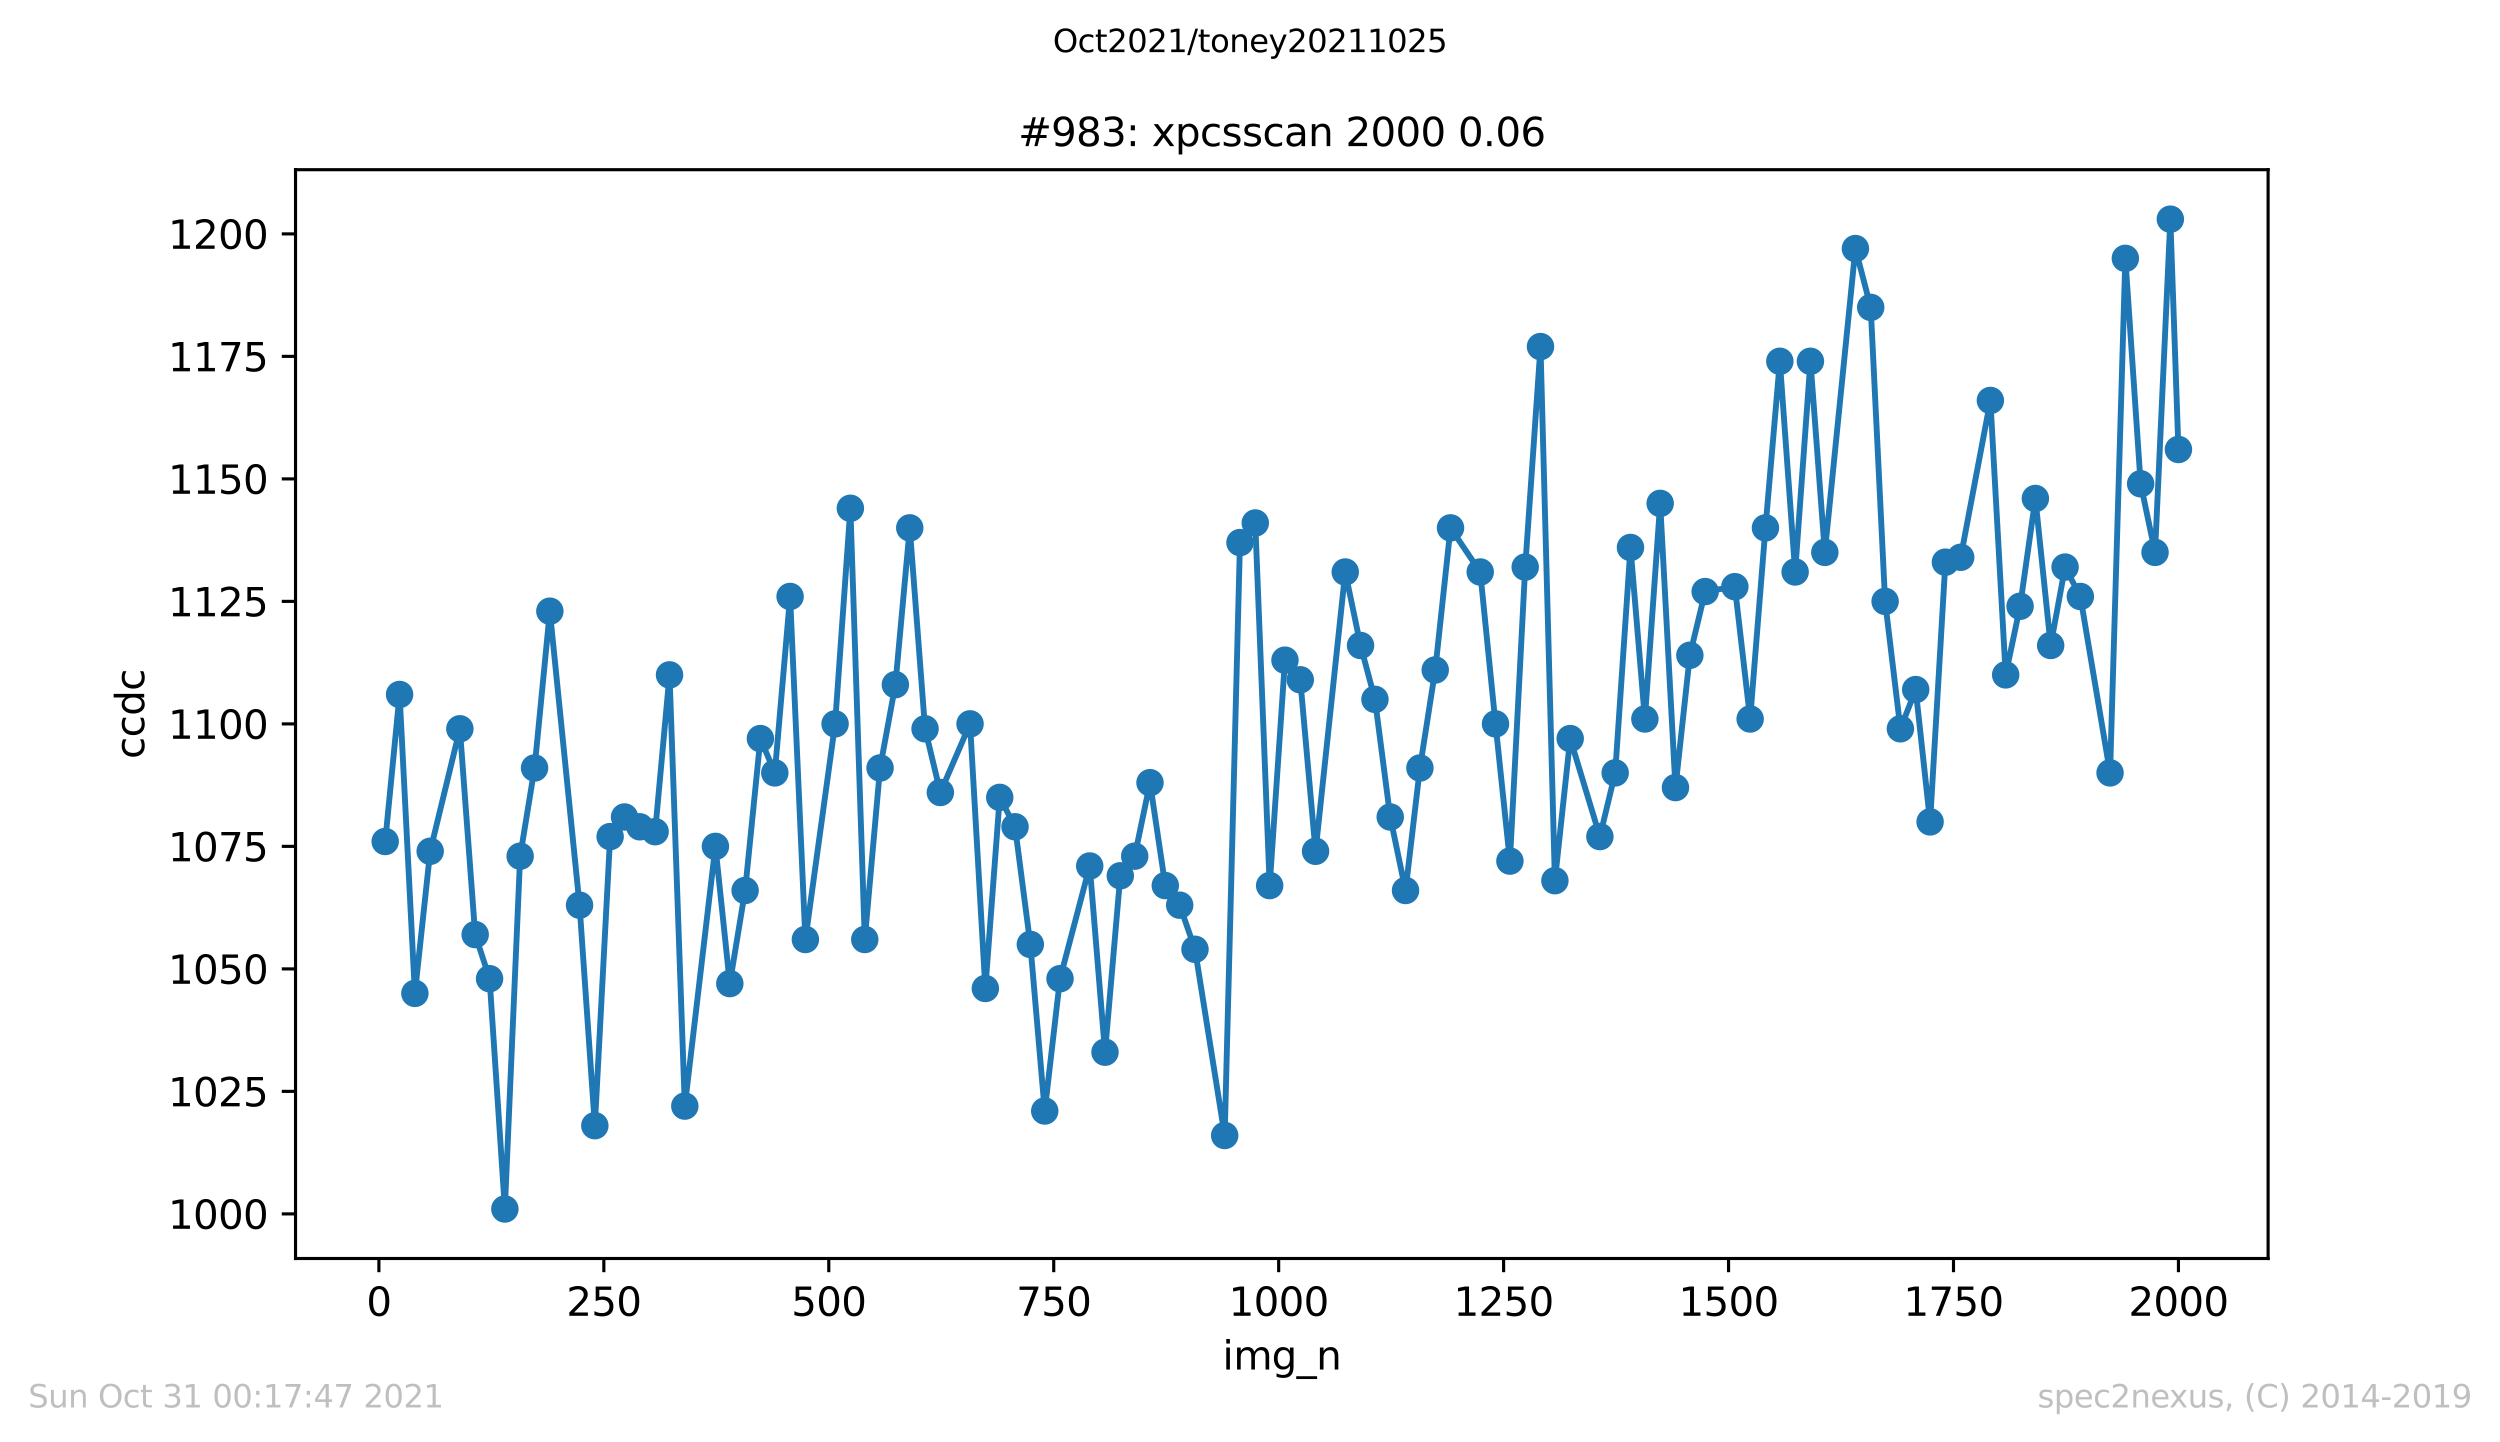 <?xml version="1.0" encoding="utf-8" standalone="no"?>
<!DOCTYPE svg PUBLIC "-//W3C//DTD SVG 1.1//EN"
  "http://www.w3.org/Graphics/SVG/1.1/DTD/svg11.dtd">
<svg height="367.2pt" version="1.1" viewBox="0 0 636.48 367.2" width="636.48pt" xmlns="http://www.w3.org/2000/svg" xmlns:xlink="http://www.w3.org/1999/xlink">
 <defs>
  <style type="text/css">*{stroke-linecap:butt;stroke-linejoin:round;}</style>
 </defs>
 <g id="figure_1">
  <g id="patch_1">
   <path d="M 0 367.2 
L 636.48 367.2 
L 636.48 0 
L 0 0 
z
" style="fill:#ffffff;"/>
  </g>
  <g id="axes_1">
   <g id="patch_2">
    <path d="M 75.24 320.4 
L 577.44 320.4 
L 577.44 43.2 
L 75.24 43.2 
z
" style="fill:#ffffff;"/>
   </g>
   <g id="matplotlib.axis_1">
    <g id="xtick_1">
     <g id="line2d_1">
      <defs>
       <path d="M 0 0 
L 0 3.5 
" id="m807a301582" style="stroke:#000000;stroke-width:0.8;"/>
      </defs>
      <g>
       <use style="stroke:#000000;stroke-width:0.8;" x="96.464" xlink:href="#m807a301582" y="320.4"/>
      </g>
     </g>
     <g id="text_1">
      <!-- 0 -->
      <g transform="translate(93.283 334.998)scale(0.1 -0.1)">
       <defs>
        <path d="M 2034 4250 
Q 1547 4250 1301 3770 
Q 1056 3291 1056 2328 
Q 1056 1369 1301 889 
Q 1547 409 2034 409 
Q 2525 409 2770 889 
Q 3016 1369 3016 2328 
Q 3016 3291 2770 3770 
Q 2525 4250 2034 4250 
z
M 2034 4750 
Q 2819 4750 3233 4129 
Q 3647 3509 3647 2328 
Q 3647 1150 3233 529 
Q 2819 -91 2034 -91 
Q 1250 -91 836 529 
Q 422 1150 422 2328 
Q 422 3509 836 4129 
Q 1250 4750 2034 4750 
z
" id="DejaVuSans-30" transform="scale(0.016)"/>
       </defs>
       <use xlink:href="#DejaVuSans-30"/>
      </g>
     </g>
    </g>
    <g id="xtick_2">
     <g id="line2d_2">
      <g>
       <use style="stroke:#000000;stroke-width:0.8;" x="153.732" xlink:href="#m807a301582" y="320.4"/>
      </g>
     </g>
     <g id="text_2">
      <!-- 250 -->
      <g transform="translate(144.189 334.998)scale(0.1 -0.1)">
       <defs>
        <path d="M 1228 531 
L 3431 531 
L 3431 0 
L 469 0 
L 469 531 
Q 828 903 1448 1529 
Q 2069 2156 2228 2338 
Q 2531 2678 2651 2914 
Q 2772 3150 2772 3378 
Q 2772 3750 2511 3984 
Q 2250 4219 1831 4219 
Q 1534 4219 1204 4116 
Q 875 4013 500 3803 
L 500 4441 
Q 881 4594 1212 4672 
Q 1544 4750 1819 4750 
Q 2544 4750 2975 4387 
Q 3406 4025 3406 3419 
Q 3406 3131 3298 2873 
Q 3191 2616 2906 2266 
Q 2828 2175 2409 1742 
Q 1991 1309 1228 531 
z
" id="DejaVuSans-32" transform="scale(0.016)"/>
        <path d="M 691 4666 
L 3169 4666 
L 3169 4134 
L 1269 4134 
L 1269 2991 
Q 1406 3038 1543 3061 
Q 1681 3084 1819 3084 
Q 2600 3084 3056 2656 
Q 3513 2228 3513 1497 
Q 3513 744 3044 326 
Q 2575 -91 1722 -91 
Q 1428 -91 1123 -41 
Q 819 9 494 109 
L 494 744 
Q 775 591 1075 516 
Q 1375 441 1709 441 
Q 2250 441 2565 725 
Q 2881 1009 2881 1497 
Q 2881 1984 2565 2268 
Q 2250 2553 1709 2553 
Q 1456 2553 1204 2497 
Q 953 2441 691 2322 
L 691 4666 
z
" id="DejaVuSans-35" transform="scale(0.016)"/>
       </defs>
       <use xlink:href="#DejaVuSans-32"/>
       <use x="63.623" xlink:href="#DejaVuSans-35"/>
       <use x="127.246" xlink:href="#DejaVuSans-30"/>
      </g>
     </g>
    </g>
    <g id="xtick_3">
     <g id="line2d_3">
      <g>
       <use style="stroke:#000000;stroke-width:0.8;" x="211.001" xlink:href="#m807a301582" y="320.4"/>
      </g>
     </g>
     <g id="text_3">
      <!-- 500 -->
      <g transform="translate(201.457 334.998)scale(0.1 -0.1)">
       <use xlink:href="#DejaVuSans-35"/>
       <use x="63.623" xlink:href="#DejaVuSans-30"/>
       <use x="127.246" xlink:href="#DejaVuSans-30"/>
      </g>
     </g>
    </g>
    <g id="xtick_4">
     <g id="line2d_4">
      <g>
       <use style="stroke:#000000;stroke-width:0.8;" x="268.27" xlink:href="#m807a301582" y="320.4"/>
      </g>
     </g>
     <g id="text_4">
      <!-- 750 -->
      <g transform="translate(258.726 334.998)scale(0.1 -0.1)">
       <defs>
        <path d="M 525 4666 
L 3525 4666 
L 3525 4397 
L 1831 0 
L 1172 0 
L 2766 4134 
L 525 4134 
L 525 4666 
z
" id="DejaVuSans-37" transform="scale(0.016)"/>
       </defs>
       <use xlink:href="#DejaVuSans-37"/>
       <use x="63.623" xlink:href="#DejaVuSans-35"/>
       <use x="127.246" xlink:href="#DejaVuSans-30"/>
      </g>
     </g>
    </g>
    <g id="xtick_5">
     <g id="line2d_5">
      <g>
       <use style="stroke:#000000;stroke-width:0.8;" x="325.538" xlink:href="#m807a301582" y="320.4"/>
      </g>
     </g>
     <g id="text_5">
      <!-- 1000 -->
      <g transform="translate(312.813 334.998)scale(0.1 -0.1)">
       <defs>
        <path d="M 794 531 
L 1825 531 
L 1825 4091 
L 703 3866 
L 703 4441 
L 1819 4666 
L 2450 4666 
L 2450 531 
L 3481 531 
L 3481 0 
L 794 0 
L 794 531 
z
" id="DejaVuSans-31" transform="scale(0.016)"/>
       </defs>
       <use xlink:href="#DejaVuSans-31"/>
       <use x="63.623" xlink:href="#DejaVuSans-30"/>
       <use x="127.246" xlink:href="#DejaVuSans-30"/>
       <use x="190.869" xlink:href="#DejaVuSans-30"/>
      </g>
     </g>
    </g>
    <g id="xtick_6">
     <g id="line2d_6">
      <g>
       <use style="stroke:#000000;stroke-width:0.8;" x="382.807" xlink:href="#m807a301582" y="320.4"/>
      </g>
     </g>
     <g id="text_6">
      <!-- 1250 -->
      <g transform="translate(370.082 334.998)scale(0.1 -0.1)">
       <use xlink:href="#DejaVuSans-31"/>
       <use x="63.623" xlink:href="#DejaVuSans-32"/>
       <use x="127.246" xlink:href="#DejaVuSans-35"/>
       <use x="190.869" xlink:href="#DejaVuSans-30"/>
      </g>
     </g>
    </g>
    <g id="xtick_7">
     <g id="line2d_7">
      <g>
       <use style="stroke:#000000;stroke-width:0.8;" x="440.075" xlink:href="#m807a301582" y="320.4"/>
      </g>
     </g>
     <g id="text_7">
      <!-- 1500 -->
      <g transform="translate(427.35 334.998)scale(0.1 -0.1)">
       <use xlink:href="#DejaVuSans-31"/>
       <use x="63.623" xlink:href="#DejaVuSans-35"/>
       <use x="127.246" xlink:href="#DejaVuSans-30"/>
       <use x="190.869" xlink:href="#DejaVuSans-30"/>
      </g>
     </g>
    </g>
    <g id="xtick_8">
     <g id="line2d_8">
      <g>
       <use style="stroke:#000000;stroke-width:0.8;" x="497.344" xlink:href="#m807a301582" y="320.4"/>
      </g>
     </g>
     <g id="text_8">
      <!-- 1750 -->
      <g transform="translate(484.619 334.998)scale(0.1 -0.1)">
       <use xlink:href="#DejaVuSans-31"/>
       <use x="63.623" xlink:href="#DejaVuSans-37"/>
       <use x="127.246" xlink:href="#DejaVuSans-35"/>
       <use x="190.869" xlink:href="#DejaVuSans-30"/>
      </g>
     </g>
    </g>
    <g id="xtick_9">
     <g id="line2d_9">
      <g>
       <use style="stroke:#000000;stroke-width:0.8;" x="554.613" xlink:href="#m807a301582" y="320.4"/>
      </g>
     </g>
     <g id="text_9">
      <!-- 2000 -->
      <g transform="translate(541.888 334.998)scale(0.1 -0.1)">
       <use xlink:href="#DejaVuSans-32"/>
       <use x="63.623" xlink:href="#DejaVuSans-30"/>
       <use x="127.246" xlink:href="#DejaVuSans-30"/>
       <use x="190.869" xlink:href="#DejaVuSans-30"/>
      </g>
     </g>
    </g>
    <g id="text_10">
     <!-- img_n -->
     <g transform="translate(311.238 348.677)scale(0.1 -0.1)">
      <defs>
       <path d="M 603 3500 
L 1178 3500 
L 1178 0 
L 603 0 
L 603 3500 
z
M 603 4863 
L 1178 4863 
L 1178 4134 
L 603 4134 
L 603 4863 
z
" id="DejaVuSans-69" transform="scale(0.016)"/>
       <path d="M 3328 2828 
Q 3544 3216 3844 3400 
Q 4144 3584 4550 3584 
Q 5097 3584 5394 3201 
Q 5691 2819 5691 2113 
L 5691 0 
L 5113 0 
L 5113 2094 
Q 5113 2597 4934 2840 
Q 4756 3084 4391 3084 
Q 3944 3084 3684 2787 
Q 3425 2491 3425 1978 
L 3425 0 
L 2847 0 
L 2847 2094 
Q 2847 2600 2669 2842 
Q 2491 3084 2119 3084 
Q 1678 3084 1418 2786 
Q 1159 2488 1159 1978 
L 1159 0 
L 581 0 
L 581 3500 
L 1159 3500 
L 1159 2956 
Q 1356 3278 1631 3431 
Q 1906 3584 2284 3584 
Q 2666 3584 2933 3390 
Q 3200 3197 3328 2828 
z
" id="DejaVuSans-6d" transform="scale(0.016)"/>
       <path d="M 2906 1791 
Q 2906 2416 2648 2759 
Q 2391 3103 1925 3103 
Q 1463 3103 1205 2759 
Q 947 2416 947 1791 
Q 947 1169 1205 825 
Q 1463 481 1925 481 
Q 2391 481 2648 825 
Q 2906 1169 2906 1791 
z
M 3481 434 
Q 3481 -459 3084 -895 
Q 2688 -1331 1869 -1331 
Q 1566 -1331 1297 -1286 
Q 1028 -1241 775 -1147 
L 775 -588 
Q 1028 -725 1275 -790 
Q 1522 -856 1778 -856 
Q 2344 -856 2625 -561 
Q 2906 -266 2906 331 
L 2906 616 
Q 2728 306 2450 153 
Q 2172 0 1784 0 
Q 1141 0 747 490 
Q 353 981 353 1791 
Q 353 2603 747 3093 
Q 1141 3584 1784 3584 
Q 2172 3584 2450 3431 
Q 2728 3278 2906 2969 
L 2906 3500 
L 3481 3500 
L 3481 434 
z
" id="DejaVuSans-67" transform="scale(0.016)"/>
       <path d="M 3263 -1063 
L 3263 -1509 
L -63 -1509 
L -63 -1063 
L 3263 -1063 
z
" id="DejaVuSans-5f" transform="scale(0.016)"/>
       <path d="M 3513 2113 
L 3513 0 
L 2938 0 
L 2938 2094 
Q 2938 2591 2744 2837 
Q 2550 3084 2163 3084 
Q 1697 3084 1428 2787 
Q 1159 2491 1159 1978 
L 1159 0 
L 581 0 
L 581 3500 
L 1159 3500 
L 1159 2956 
Q 1366 3272 1645 3428 
Q 1925 3584 2291 3584 
Q 2894 3584 3203 3211 
Q 3513 2838 3513 2113 
z
" id="DejaVuSans-6e" transform="scale(0.016)"/>
      </defs>
      <use xlink:href="#DejaVuSans-69"/>
      <use x="27.783" xlink:href="#DejaVuSans-6d"/>
      <use x="125.195" xlink:href="#DejaVuSans-67"/>
      <use x="188.672" xlink:href="#DejaVuSans-5f"/>
      <use x="238.672" xlink:href="#DejaVuSans-6e"/>
     </g>
    </g>
   </g>
   <g id="matplotlib.axis_2">
    <g id="ytick_1">
     <g id="line2d_10">
      <defs>
       <path d="M 0 0 
L -3.5 0 
" id="m70972808cf" style="stroke:#000000;stroke-width:0.8;"/>
      </defs>
      <g>
       <use style="stroke:#000000;stroke-width:0.8;" x="75.24" xlink:href="#m70972808cf" y="309.048"/>
      </g>
     </g>
     <g id="text_11">
      <!-- 1000 -->
      <g transform="translate(42.79 312.847)scale(0.1 -0.1)">
       <use xlink:href="#DejaVuSans-31"/>
       <use x="63.623" xlink:href="#DejaVuSans-30"/>
       <use x="127.246" xlink:href="#DejaVuSans-30"/>
       <use x="190.869" xlink:href="#DejaVuSans-30"/>
      </g>
     </g>
    </g>
    <g id="ytick_2">
     <g id="line2d_11">
      <g>
       <use style="stroke:#000000;stroke-width:0.8;" x="75.24" xlink:href="#m70972808cf" y="277.859"/>
      </g>
     </g>
     <g id="text_12">
      <!-- 1025 -->
      <g transform="translate(42.79 281.659)scale(0.1 -0.1)">
       <use xlink:href="#DejaVuSans-31"/>
       <use x="63.623" xlink:href="#DejaVuSans-30"/>
       <use x="127.246" xlink:href="#DejaVuSans-32"/>
       <use x="190.869" xlink:href="#DejaVuSans-35"/>
      </g>
     </g>
    </g>
    <g id="ytick_3">
     <g id="line2d_12">
      <g>
       <use style="stroke:#000000;stroke-width:0.8;" x="75.24" xlink:href="#m70972808cf" y="246.671"/>
      </g>
     </g>
     <g id="text_13">
      <!-- 1050 -->
      <g transform="translate(42.79 250.471)scale(0.1 -0.1)">
       <use xlink:href="#DejaVuSans-31"/>
       <use x="63.623" xlink:href="#DejaVuSans-30"/>
       <use x="127.246" xlink:href="#DejaVuSans-35"/>
       <use x="190.869" xlink:href="#DejaVuSans-30"/>
      </g>
     </g>
    </g>
    <g id="ytick_4">
     <g id="line2d_13">
      <g>
       <use style="stroke:#000000;stroke-width:0.8;" x="75.24" xlink:href="#m70972808cf" y="215.483"/>
      </g>
     </g>
     <g id="text_14">
      <!-- 1075 -->
      <g transform="translate(42.79 219.282)scale(0.1 -0.1)">
       <use xlink:href="#DejaVuSans-31"/>
       <use x="63.623" xlink:href="#DejaVuSans-30"/>
       <use x="127.246" xlink:href="#DejaVuSans-37"/>
       <use x="190.869" xlink:href="#DejaVuSans-35"/>
      </g>
     </g>
    </g>
    <g id="ytick_5">
     <g id="line2d_14">
      <g>
       <use style="stroke:#000000;stroke-width:0.8;" x="75.24" xlink:href="#m70972808cf" y="184.295"/>
      </g>
     </g>
     <g id="text_15">
      <!-- 1100 -->
      <g transform="translate(42.79 188.094)scale(0.1 -0.1)">
       <use xlink:href="#DejaVuSans-31"/>
       <use x="63.623" xlink:href="#DejaVuSans-31"/>
       <use x="127.246" xlink:href="#DejaVuSans-30"/>
       <use x="190.869" xlink:href="#DejaVuSans-30"/>
      </g>
     </g>
    </g>
    <g id="ytick_6">
     <g id="line2d_15">
      <g>
       <use style="stroke:#000000;stroke-width:0.8;" x="75.24" xlink:href="#m70972808cf" y="153.107"/>
      </g>
     </g>
     <g id="text_16">
      <!-- 1125 -->
      <g transform="translate(42.79 156.906)scale(0.1 -0.1)">
       <use xlink:href="#DejaVuSans-31"/>
       <use x="63.623" xlink:href="#DejaVuSans-31"/>
       <use x="127.246" xlink:href="#DejaVuSans-32"/>
       <use x="190.869" xlink:href="#DejaVuSans-35"/>
      </g>
     </g>
    </g>
    <g id="ytick_7">
     <g id="line2d_16">
      <g>
       <use style="stroke:#000000;stroke-width:0.8;" x="75.24" xlink:href="#m70972808cf" y="121.919"/>
      </g>
     </g>
     <g id="text_17">
      <!-- 1150 -->
      <g transform="translate(42.79 125.718)scale(0.1 -0.1)">
       <use xlink:href="#DejaVuSans-31"/>
       <use x="63.623" xlink:href="#DejaVuSans-31"/>
       <use x="127.246" xlink:href="#DejaVuSans-35"/>
       <use x="190.869" xlink:href="#DejaVuSans-30"/>
      </g>
     </g>
    </g>
    <g id="ytick_8">
     <g id="line2d_17">
      <g>
       <use style="stroke:#000000;stroke-width:0.8;" x="75.24" xlink:href="#m70972808cf" y="90.731"/>
      </g>
     </g>
     <g id="text_18">
      <!-- 1175 -->
      <g transform="translate(42.79 94.53)scale(0.1 -0.1)">
       <use xlink:href="#DejaVuSans-31"/>
       <use x="63.623" xlink:href="#DejaVuSans-31"/>
       <use x="127.246" xlink:href="#DejaVuSans-37"/>
       <use x="190.869" xlink:href="#DejaVuSans-35"/>
      </g>
     </g>
    </g>
    <g id="ytick_9">
     <g id="line2d_18">
      <g>
       <use style="stroke:#000000;stroke-width:0.8;" x="75.24" xlink:href="#m70972808cf" y="59.543"/>
      </g>
     </g>
     <g id="text_19">
      <!-- 1200 -->
      <g transform="translate(42.79 63.342)scale(0.1 -0.1)">
       <use xlink:href="#DejaVuSans-31"/>
       <use x="63.623" xlink:href="#DejaVuSans-32"/>
       <use x="127.246" xlink:href="#DejaVuSans-30"/>
       <use x="190.869" xlink:href="#DejaVuSans-30"/>
      </g>
     </g>
    </g>
    <g id="text_20">
     <!-- ccdc -->
     <g transform="translate(36.71 193.222)rotate(-90)scale(0.1 -0.1)">
      <defs>
       <path d="M 3122 3366 
L 3122 2828 
Q 2878 2963 2633 3030 
Q 2388 3097 2138 3097 
Q 1578 3097 1268 2742 
Q 959 2388 959 1747 
Q 959 1106 1268 751 
Q 1578 397 2138 397 
Q 2388 397 2633 464 
Q 2878 531 3122 666 
L 3122 134 
Q 2881 22 2623 -34 
Q 2366 -91 2075 -91 
Q 1284 -91 818 406 
Q 353 903 353 1747 
Q 353 2603 823 3093 
Q 1294 3584 2113 3584 
Q 2378 3584 2631 3529 
Q 2884 3475 3122 3366 
z
" id="DejaVuSans-63" transform="scale(0.016)"/>
       <path d="M 2906 2969 
L 2906 4863 
L 3481 4863 
L 3481 0 
L 2906 0 
L 2906 525 
Q 2725 213 2448 61 
Q 2172 -91 1784 -91 
Q 1150 -91 751 415 
Q 353 922 353 1747 
Q 353 2572 751 3078 
Q 1150 3584 1784 3584 
Q 2172 3584 2448 3432 
Q 2725 3281 2906 2969 
z
M 947 1747 
Q 947 1113 1208 752 
Q 1469 391 1925 391 
Q 2381 391 2643 752 
Q 2906 1113 2906 1747 
Q 2906 2381 2643 2742 
Q 2381 3103 1925 3103 
Q 1469 3103 1208 2742 
Q 947 2381 947 1747 
z
" id="DejaVuSans-64" transform="scale(0.016)"/>
      </defs>
      <use xlink:href="#DejaVuSans-63"/>
      <use x="54.98" xlink:href="#DejaVuSans-63"/>
      <use x="109.961" xlink:href="#DejaVuSans-64"/>
      <use x="173.438" xlink:href="#DejaVuSans-63"/>
     </g>
    </g>
   </g>
   <g id="line2d_19">
    <path clip-path="url(#pf688c02373)" d="M 98.067 214.236 
L 101.732 176.81 
L 105.627 252.909 
L 109.521 216.731 
L 117.08 185.543 
L 120.975 237.939 
L 124.64 249.166 
L 128.534 307.8 
L 132.428 217.978 
L 136.094 195.523 
L 139.988 155.602 
L 147.547 230.453 
L 151.442 286.592 
L 155.336 212.988 
L 159.001 207.998 
L 162.895 210.493 
L 166.79 211.741 
L 170.455 171.82 
L 174.349 281.602 
L 182.138 215.483 
L 185.803 250.414 
L 189.697 226.711 
L 193.591 188.038 
L 197.257 196.77 
L 201.151 151.859 
L 205.045 239.186 
L 212.605 184.295 
L 216.499 129.404 
L 220.164 239.186 
L 224.058 195.523 
L 227.953 174.315 
L 231.618 134.394 
L 235.512 185.543 
L 239.406 201.76 
L 246.966 184.295 
L 250.86 251.661 
L 254.525 203.008 
L 258.419 210.493 
L 262.314 240.434 
L 265.979 282.85 
L 269.873 249.166 
L 277.433 220.473 
L 281.327 267.879 
L 285.221 222.968 
L 288.886 217.978 
L 292.781 199.265 
L 296.675 225.463 
L 300.34 230.453 
L 304.234 241.681 
L 311.794 289.087 
L 315.688 138.137 
L 319.582 133.147 
L 323.247 225.463 
L 327.142 168.077 
L 331.036 173.067 
L 334.93 216.731 
L 342.49 145.622 
L 346.384 164.335 
L 350.049 178.057 
L 353.943 207.998 
L 357.838 226.711 
L 361.503 195.523 
L 365.397 170.572 
L 369.291 134.394 
L 376.851 145.622 
L 380.745 184.295 
L 384.41 219.226 
L 388.305 144.374 
L 392.199 88.236 
L 395.864 224.216 
L 399.758 188.038 
L 407.318 212.988 
L 411.212 196.77 
L 415.106 139.384 
L 418.772 183.048 
L 422.666 128.156 
L 426.56 200.513 
L 430.225 166.83 
L 434.12 150.612 
L 441.679 149.364 
L 445.573 183.048 
L 449.468 134.394 
L 453.133 91.978 
L 457.027 145.622 
L 460.921 91.978 
L 464.586 140.632 
L 472.375 63.285 
L 476.269 78.255 
L 479.934 153.107 
L 483.829 185.543 
L 487.723 175.562 
L 491.388 209.246 
L 495.282 143.127 
L 499.177 141.879 
L 506.736 101.958 
L 510.63 171.82 
L 514.296 154.354 
L 518.19 126.909 
L 522.084 164.335 
L 525.749 144.374 
L 529.644 151.859 
L 537.203 196.77 
L 541.097 65.78 
L 544.992 123.166 
L 548.657 140.632 
L 552.551 55.8 
L 554.613 114.434 
" style="fill:none;stroke:#1f77b4;stroke-linecap:square;stroke-width:1.5;"/>
    <defs>
     <path d="M 0 3 
C 0.796 3 1.559 2.684 2.121 2.121 
C 2.684 1.559 3 0.796 3 0 
C 3 -0.796 2.684 -1.559 2.121 -2.121 
C 1.559 -2.684 0.796 -3 0 -3 
C -0.796 -3 -1.559 -2.684 -2.121 -2.121 
C -2.684 -1.559 -3 -0.796 -3 0 
C -3 0.796 -2.684 1.559 -2.121 2.121 
C -1.559 2.684 -0.796 3 0 3 
z
" id="m3e97a4bf0c" style="stroke:#1f77b4;"/>
    </defs>
    <g clip-path="url(#pf688c02373)">
     <use style="fill:#1f77b4;stroke:#1f77b4;" x="98.067" xlink:href="#m3e97a4bf0c" y="214.236"/>
     <use style="fill:#1f77b4;stroke:#1f77b4;" x="101.732" xlink:href="#m3e97a4bf0c" y="176.81"/>
     <use style="fill:#1f77b4;stroke:#1f77b4;" x="105.627" xlink:href="#m3e97a4bf0c" y="252.909"/>
     <use style="fill:#1f77b4;stroke:#1f77b4;" x="109.521" xlink:href="#m3e97a4bf0c" y="216.731"/>
     <use style="fill:#1f77b4;stroke:#1f77b4;" x="117.08" xlink:href="#m3e97a4bf0c" y="185.543"/>
     <use style="fill:#1f77b4;stroke:#1f77b4;" x="120.975" xlink:href="#m3e97a4bf0c" y="237.939"/>
     <use style="fill:#1f77b4;stroke:#1f77b4;" x="124.64" xlink:href="#m3e97a4bf0c" y="249.166"/>
     <use style="fill:#1f77b4;stroke:#1f77b4;" x="128.534" xlink:href="#m3e97a4bf0c" y="307.8"/>
     <use style="fill:#1f77b4;stroke:#1f77b4;" x="132.428" xlink:href="#m3e97a4bf0c" y="217.978"/>
     <use style="fill:#1f77b4;stroke:#1f77b4;" x="136.094" xlink:href="#m3e97a4bf0c" y="195.523"/>
     <use style="fill:#1f77b4;stroke:#1f77b4;" x="139.988" xlink:href="#m3e97a4bf0c" y="155.602"/>
     <use style="fill:#1f77b4;stroke:#1f77b4;" x="147.547" xlink:href="#m3e97a4bf0c" y="230.453"/>
     <use style="fill:#1f77b4;stroke:#1f77b4;" x="151.442" xlink:href="#m3e97a4bf0c" y="286.592"/>
     <use style="fill:#1f77b4;stroke:#1f77b4;" x="155.336" xlink:href="#m3e97a4bf0c" y="212.988"/>
     <use style="fill:#1f77b4;stroke:#1f77b4;" x="159.001" xlink:href="#m3e97a4bf0c" y="207.998"/>
     <use style="fill:#1f77b4;stroke:#1f77b4;" x="162.895" xlink:href="#m3e97a4bf0c" y="210.493"/>
     <use style="fill:#1f77b4;stroke:#1f77b4;" x="166.79" xlink:href="#m3e97a4bf0c" y="211.741"/>
     <use style="fill:#1f77b4;stroke:#1f77b4;" x="170.455" xlink:href="#m3e97a4bf0c" y="171.82"/>
     <use style="fill:#1f77b4;stroke:#1f77b4;" x="174.349" xlink:href="#m3e97a4bf0c" y="281.602"/>
     <use style="fill:#1f77b4;stroke:#1f77b4;" x="182.138" xlink:href="#m3e97a4bf0c" y="215.483"/>
     <use style="fill:#1f77b4;stroke:#1f77b4;" x="185.803" xlink:href="#m3e97a4bf0c" y="250.414"/>
     <use style="fill:#1f77b4;stroke:#1f77b4;" x="189.697" xlink:href="#m3e97a4bf0c" y="226.711"/>
     <use style="fill:#1f77b4;stroke:#1f77b4;" x="193.591" xlink:href="#m3e97a4bf0c" y="188.038"/>
     <use style="fill:#1f77b4;stroke:#1f77b4;" x="197.257" xlink:href="#m3e97a4bf0c" y="196.77"/>
     <use style="fill:#1f77b4;stroke:#1f77b4;" x="201.151" xlink:href="#m3e97a4bf0c" y="151.859"/>
     <use style="fill:#1f77b4;stroke:#1f77b4;" x="205.045" xlink:href="#m3e97a4bf0c" y="239.186"/>
     <use style="fill:#1f77b4;stroke:#1f77b4;" x="212.605" xlink:href="#m3e97a4bf0c" y="184.295"/>
     <use style="fill:#1f77b4;stroke:#1f77b4;" x="216.499" xlink:href="#m3e97a4bf0c" y="129.404"/>
     <use style="fill:#1f77b4;stroke:#1f77b4;" x="220.164" xlink:href="#m3e97a4bf0c" y="239.186"/>
     <use style="fill:#1f77b4;stroke:#1f77b4;" x="224.058" xlink:href="#m3e97a4bf0c" y="195.523"/>
     <use style="fill:#1f77b4;stroke:#1f77b4;" x="227.953" xlink:href="#m3e97a4bf0c" y="174.315"/>
     <use style="fill:#1f77b4;stroke:#1f77b4;" x="231.618" xlink:href="#m3e97a4bf0c" y="134.394"/>
     <use style="fill:#1f77b4;stroke:#1f77b4;" x="235.512" xlink:href="#m3e97a4bf0c" y="185.543"/>
     <use style="fill:#1f77b4;stroke:#1f77b4;" x="239.406" xlink:href="#m3e97a4bf0c" y="201.76"/>
     <use style="fill:#1f77b4;stroke:#1f77b4;" x="246.966" xlink:href="#m3e97a4bf0c" y="184.295"/>
     <use style="fill:#1f77b4;stroke:#1f77b4;" x="250.86" xlink:href="#m3e97a4bf0c" y="251.661"/>
     <use style="fill:#1f77b4;stroke:#1f77b4;" x="254.525" xlink:href="#m3e97a4bf0c" y="203.008"/>
     <use style="fill:#1f77b4;stroke:#1f77b4;" x="258.419" xlink:href="#m3e97a4bf0c" y="210.493"/>
     <use style="fill:#1f77b4;stroke:#1f77b4;" x="262.314" xlink:href="#m3e97a4bf0c" y="240.434"/>
     <use style="fill:#1f77b4;stroke:#1f77b4;" x="265.979" xlink:href="#m3e97a4bf0c" y="282.85"/>
     <use style="fill:#1f77b4;stroke:#1f77b4;" x="269.873" xlink:href="#m3e97a4bf0c" y="249.166"/>
     <use style="fill:#1f77b4;stroke:#1f77b4;" x="277.433" xlink:href="#m3e97a4bf0c" y="220.473"/>
     <use style="fill:#1f77b4;stroke:#1f77b4;" x="281.327" xlink:href="#m3e97a4bf0c" y="267.879"/>
     <use style="fill:#1f77b4;stroke:#1f77b4;" x="285.221" xlink:href="#m3e97a4bf0c" y="222.968"/>
     <use style="fill:#1f77b4;stroke:#1f77b4;" x="288.886" xlink:href="#m3e97a4bf0c" y="217.978"/>
     <use style="fill:#1f77b4;stroke:#1f77b4;" x="292.781" xlink:href="#m3e97a4bf0c" y="199.265"/>
     <use style="fill:#1f77b4;stroke:#1f77b4;" x="296.675" xlink:href="#m3e97a4bf0c" y="225.463"/>
     <use style="fill:#1f77b4;stroke:#1f77b4;" x="300.34" xlink:href="#m3e97a4bf0c" y="230.453"/>
     <use style="fill:#1f77b4;stroke:#1f77b4;" x="304.234" xlink:href="#m3e97a4bf0c" y="241.681"/>
     <use style="fill:#1f77b4;stroke:#1f77b4;" x="311.794" xlink:href="#m3e97a4bf0c" y="289.087"/>
     <use style="fill:#1f77b4;stroke:#1f77b4;" x="315.688" xlink:href="#m3e97a4bf0c" y="138.137"/>
     <use style="fill:#1f77b4;stroke:#1f77b4;" x="319.582" xlink:href="#m3e97a4bf0c" y="133.147"/>
     <use style="fill:#1f77b4;stroke:#1f77b4;" x="323.247" xlink:href="#m3e97a4bf0c" y="225.463"/>
     <use style="fill:#1f77b4;stroke:#1f77b4;" x="327.142" xlink:href="#m3e97a4bf0c" y="168.077"/>
     <use style="fill:#1f77b4;stroke:#1f77b4;" x="331.036" xlink:href="#m3e97a4bf0c" y="173.067"/>
     <use style="fill:#1f77b4;stroke:#1f77b4;" x="334.93" xlink:href="#m3e97a4bf0c" y="216.731"/>
     <use style="fill:#1f77b4;stroke:#1f77b4;" x="342.49" xlink:href="#m3e97a4bf0c" y="145.622"/>
     <use style="fill:#1f77b4;stroke:#1f77b4;" x="346.384" xlink:href="#m3e97a4bf0c" y="164.335"/>
     <use style="fill:#1f77b4;stroke:#1f77b4;" x="350.049" xlink:href="#m3e97a4bf0c" y="178.057"/>
     <use style="fill:#1f77b4;stroke:#1f77b4;" x="353.943" xlink:href="#m3e97a4bf0c" y="207.998"/>
     <use style="fill:#1f77b4;stroke:#1f77b4;" x="357.838" xlink:href="#m3e97a4bf0c" y="226.711"/>
     <use style="fill:#1f77b4;stroke:#1f77b4;" x="361.503" xlink:href="#m3e97a4bf0c" y="195.523"/>
     <use style="fill:#1f77b4;stroke:#1f77b4;" x="365.397" xlink:href="#m3e97a4bf0c" y="170.572"/>
     <use style="fill:#1f77b4;stroke:#1f77b4;" x="369.291" xlink:href="#m3e97a4bf0c" y="134.394"/>
     <use style="fill:#1f77b4;stroke:#1f77b4;" x="376.851" xlink:href="#m3e97a4bf0c" y="145.622"/>
     <use style="fill:#1f77b4;stroke:#1f77b4;" x="380.745" xlink:href="#m3e97a4bf0c" y="184.295"/>
     <use style="fill:#1f77b4;stroke:#1f77b4;" x="384.41" xlink:href="#m3e97a4bf0c" y="219.226"/>
     <use style="fill:#1f77b4;stroke:#1f77b4;" x="388.305" xlink:href="#m3e97a4bf0c" y="144.374"/>
     <use style="fill:#1f77b4;stroke:#1f77b4;" x="392.199" xlink:href="#m3e97a4bf0c" y="88.236"/>
     <use style="fill:#1f77b4;stroke:#1f77b4;" x="395.864" xlink:href="#m3e97a4bf0c" y="224.216"/>
     <use style="fill:#1f77b4;stroke:#1f77b4;" x="399.758" xlink:href="#m3e97a4bf0c" y="188.038"/>
     <use style="fill:#1f77b4;stroke:#1f77b4;" x="407.318" xlink:href="#m3e97a4bf0c" y="212.988"/>
     <use style="fill:#1f77b4;stroke:#1f77b4;" x="411.212" xlink:href="#m3e97a4bf0c" y="196.77"/>
     <use style="fill:#1f77b4;stroke:#1f77b4;" x="415.106" xlink:href="#m3e97a4bf0c" y="139.384"/>
     <use style="fill:#1f77b4;stroke:#1f77b4;" x="418.772" xlink:href="#m3e97a4bf0c" y="183.048"/>
     <use style="fill:#1f77b4;stroke:#1f77b4;" x="422.666" xlink:href="#m3e97a4bf0c" y="128.156"/>
     <use style="fill:#1f77b4;stroke:#1f77b4;" x="426.56" xlink:href="#m3e97a4bf0c" y="200.513"/>
     <use style="fill:#1f77b4;stroke:#1f77b4;" x="430.225" xlink:href="#m3e97a4bf0c" y="166.83"/>
     <use style="fill:#1f77b4;stroke:#1f77b4;" x="434.12" xlink:href="#m3e97a4bf0c" y="150.612"/>
     <use style="fill:#1f77b4;stroke:#1f77b4;" x="441.679" xlink:href="#m3e97a4bf0c" y="149.364"/>
     <use style="fill:#1f77b4;stroke:#1f77b4;" x="445.573" xlink:href="#m3e97a4bf0c" y="183.048"/>
     <use style="fill:#1f77b4;stroke:#1f77b4;" x="449.468" xlink:href="#m3e97a4bf0c" y="134.394"/>
     <use style="fill:#1f77b4;stroke:#1f77b4;" x="453.133" xlink:href="#m3e97a4bf0c" y="91.978"/>
     <use style="fill:#1f77b4;stroke:#1f77b4;" x="457.027" xlink:href="#m3e97a4bf0c" y="145.622"/>
     <use style="fill:#1f77b4;stroke:#1f77b4;" x="460.921" xlink:href="#m3e97a4bf0c" y="91.978"/>
     <use style="fill:#1f77b4;stroke:#1f77b4;" x="464.586" xlink:href="#m3e97a4bf0c" y="140.632"/>
     <use style="fill:#1f77b4;stroke:#1f77b4;" x="472.375" xlink:href="#m3e97a4bf0c" y="63.285"/>
     <use style="fill:#1f77b4;stroke:#1f77b4;" x="476.269" xlink:href="#m3e97a4bf0c" y="78.255"/>
     <use style="fill:#1f77b4;stroke:#1f77b4;" x="479.934" xlink:href="#m3e97a4bf0c" y="153.107"/>
     <use style="fill:#1f77b4;stroke:#1f77b4;" x="483.829" xlink:href="#m3e97a4bf0c" y="185.543"/>
     <use style="fill:#1f77b4;stroke:#1f77b4;" x="487.723" xlink:href="#m3e97a4bf0c" y="175.562"/>
     <use style="fill:#1f77b4;stroke:#1f77b4;" x="491.388" xlink:href="#m3e97a4bf0c" y="209.246"/>
     <use style="fill:#1f77b4;stroke:#1f77b4;" x="495.282" xlink:href="#m3e97a4bf0c" y="143.127"/>
     <use style="fill:#1f77b4;stroke:#1f77b4;" x="499.177" xlink:href="#m3e97a4bf0c" y="141.879"/>
     <use style="fill:#1f77b4;stroke:#1f77b4;" x="506.736" xlink:href="#m3e97a4bf0c" y="101.958"/>
     <use style="fill:#1f77b4;stroke:#1f77b4;" x="510.63" xlink:href="#m3e97a4bf0c" y="171.82"/>
     <use style="fill:#1f77b4;stroke:#1f77b4;" x="514.296" xlink:href="#m3e97a4bf0c" y="154.354"/>
     <use style="fill:#1f77b4;stroke:#1f77b4;" x="518.19" xlink:href="#m3e97a4bf0c" y="126.909"/>
     <use style="fill:#1f77b4;stroke:#1f77b4;" x="522.084" xlink:href="#m3e97a4bf0c" y="164.335"/>
     <use style="fill:#1f77b4;stroke:#1f77b4;" x="525.749" xlink:href="#m3e97a4bf0c" y="144.374"/>
     <use style="fill:#1f77b4;stroke:#1f77b4;" x="529.644" xlink:href="#m3e97a4bf0c" y="151.859"/>
     <use style="fill:#1f77b4;stroke:#1f77b4;" x="537.203" xlink:href="#m3e97a4bf0c" y="196.77"/>
     <use style="fill:#1f77b4;stroke:#1f77b4;" x="541.097" xlink:href="#m3e97a4bf0c" y="65.78"/>
     <use style="fill:#1f77b4;stroke:#1f77b4;" x="544.992" xlink:href="#m3e97a4bf0c" y="123.166"/>
     <use style="fill:#1f77b4;stroke:#1f77b4;" x="548.657" xlink:href="#m3e97a4bf0c" y="140.632"/>
     <use style="fill:#1f77b4;stroke:#1f77b4;" x="552.551" xlink:href="#m3e97a4bf0c" y="55.8"/>
     <use style="fill:#1f77b4;stroke:#1f77b4;" x="554.613" xlink:href="#m3e97a4bf0c" y="114.434"/>
    </g>
   </g>
   <g id="patch_3">
    <path d="M 75.24 320.4 
L 75.24 43.2 
" style="fill:none;stroke:#000000;stroke-linecap:square;stroke-linejoin:miter;stroke-width:0.8;"/>
   </g>
   <g id="patch_4">
    <path d="M 577.44 320.4 
L 577.44 43.2 
" style="fill:none;stroke:#000000;stroke-linecap:square;stroke-linejoin:miter;stroke-width:0.8;"/>
   </g>
   <g id="patch_5">
    <path d="M 75.24 320.4 
L 577.44 320.4 
" style="fill:none;stroke:#000000;stroke-linecap:square;stroke-linejoin:miter;stroke-width:0.8;"/>
   </g>
   <g id="patch_6">
    <path d="M 75.24 43.2 
L 577.44 43.2 
" style="fill:none;stroke:#000000;stroke-linecap:square;stroke-linejoin:miter;stroke-width:0.8;"/>
   </g>
   <g id="text_21">
    <!-- #983: xpcsscan 2000 0.06 -->
    <g transform="translate(259.223 37.2)scale(0.1 -0.1)">
     <defs>
      <path d="M 3272 2816 
L 2363 2816 
L 2100 1772 
L 3016 1772 
L 3272 2816 
z
M 2803 4594 
L 2478 3297 
L 3391 3297 
L 3719 4594 
L 4219 4594 
L 3897 3297 
L 4872 3297 
L 4872 2816 
L 3775 2816 
L 3519 1772 
L 4513 1772 
L 4513 1294 
L 3397 1294 
L 3072 0 
L 2572 0 
L 2894 1294 
L 1978 1294 
L 1656 0 
L 1153 0 
L 1478 1294 
L 494 1294 
L 494 1772 
L 1594 1772 
L 1856 2816 
L 850 2816 
L 850 3297 
L 1978 3297 
L 2297 4594 
L 2803 4594 
z
" id="DejaVuSans-23" transform="scale(0.016)"/>
      <path d="M 703 97 
L 703 672 
Q 941 559 1184 500 
Q 1428 441 1663 441 
Q 2288 441 2617 861 
Q 2947 1281 2994 2138 
Q 2813 1869 2534 1725 
Q 2256 1581 1919 1581 
Q 1219 1581 811 2004 
Q 403 2428 403 3163 
Q 403 3881 828 4315 
Q 1253 4750 1959 4750 
Q 2769 4750 3195 4129 
Q 3622 3509 3622 2328 
Q 3622 1225 3098 567 
Q 2575 -91 1691 -91 
Q 1453 -91 1209 -44 
Q 966 3 703 97 
z
M 1959 2075 
Q 2384 2075 2632 2365 
Q 2881 2656 2881 3163 
Q 2881 3666 2632 3958 
Q 2384 4250 1959 4250 
Q 1534 4250 1286 3958 
Q 1038 3666 1038 3163 
Q 1038 2656 1286 2365 
Q 1534 2075 1959 2075 
z
" id="DejaVuSans-39" transform="scale(0.016)"/>
      <path d="M 2034 2216 
Q 1584 2216 1326 1975 
Q 1069 1734 1069 1313 
Q 1069 891 1326 650 
Q 1584 409 2034 409 
Q 2484 409 2743 651 
Q 3003 894 3003 1313 
Q 3003 1734 2745 1975 
Q 2488 2216 2034 2216 
z
M 1403 2484 
Q 997 2584 770 2862 
Q 544 3141 544 3541 
Q 544 4100 942 4425 
Q 1341 4750 2034 4750 
Q 2731 4750 3128 4425 
Q 3525 4100 3525 3541 
Q 3525 3141 3298 2862 
Q 3072 2584 2669 2484 
Q 3125 2378 3379 2068 
Q 3634 1759 3634 1313 
Q 3634 634 3220 271 
Q 2806 -91 2034 -91 
Q 1263 -91 848 271 
Q 434 634 434 1313 
Q 434 1759 690 2068 
Q 947 2378 1403 2484 
z
M 1172 3481 
Q 1172 3119 1398 2916 
Q 1625 2713 2034 2713 
Q 2441 2713 2670 2916 
Q 2900 3119 2900 3481 
Q 2900 3844 2670 4047 
Q 2441 4250 2034 4250 
Q 1625 4250 1398 4047 
Q 1172 3844 1172 3481 
z
" id="DejaVuSans-38" transform="scale(0.016)"/>
      <path d="M 2597 2516 
Q 3050 2419 3304 2112 
Q 3559 1806 3559 1356 
Q 3559 666 3084 287 
Q 2609 -91 1734 -91 
Q 1441 -91 1130 -33 
Q 819 25 488 141 
L 488 750 
Q 750 597 1062 519 
Q 1375 441 1716 441 
Q 2309 441 2620 675 
Q 2931 909 2931 1356 
Q 2931 1769 2642 2001 
Q 2353 2234 1838 2234 
L 1294 2234 
L 1294 2753 
L 1863 2753 
Q 2328 2753 2575 2939 
Q 2822 3125 2822 3475 
Q 2822 3834 2567 4026 
Q 2313 4219 1838 4219 
Q 1578 4219 1281 4162 
Q 984 4106 628 3988 
L 628 4550 
Q 988 4650 1302 4700 
Q 1616 4750 1894 4750 
Q 2613 4750 3031 4423 
Q 3450 4097 3450 3541 
Q 3450 3153 3228 2886 
Q 3006 2619 2597 2516 
z
" id="DejaVuSans-33" transform="scale(0.016)"/>
      <path d="M 750 794 
L 1409 794 
L 1409 0 
L 750 0 
L 750 794 
z
M 750 3309 
L 1409 3309 
L 1409 2516 
L 750 2516 
L 750 3309 
z
" id="DejaVuSans-3a" transform="scale(0.016)"/>
      <path id="DejaVuSans-20" transform="scale(0.016)"/>
      <path d="M 3513 3500 
L 2247 1797 
L 3578 0 
L 2900 0 
L 1881 1375 
L 863 0 
L 184 0 
L 1544 1831 
L 300 3500 
L 978 3500 
L 1906 2253 
L 2834 3500 
L 3513 3500 
z
" id="DejaVuSans-78" transform="scale(0.016)"/>
      <path d="M 1159 525 
L 1159 -1331 
L 581 -1331 
L 581 3500 
L 1159 3500 
L 1159 2969 
Q 1341 3281 1617 3432 
Q 1894 3584 2278 3584 
Q 2916 3584 3314 3078 
Q 3713 2572 3713 1747 
Q 3713 922 3314 415 
Q 2916 -91 2278 -91 
Q 1894 -91 1617 61 
Q 1341 213 1159 525 
z
M 3116 1747 
Q 3116 2381 2855 2742 
Q 2594 3103 2138 3103 
Q 1681 3103 1420 2742 
Q 1159 2381 1159 1747 
Q 1159 1113 1420 752 
Q 1681 391 2138 391 
Q 2594 391 2855 752 
Q 3116 1113 3116 1747 
z
" id="DejaVuSans-70" transform="scale(0.016)"/>
      <path d="M 2834 3397 
L 2834 2853 
Q 2591 2978 2328 3040 
Q 2066 3103 1784 3103 
Q 1356 3103 1142 2972 
Q 928 2841 928 2578 
Q 928 2378 1081 2264 
Q 1234 2150 1697 2047 
L 1894 2003 
Q 2506 1872 2764 1633 
Q 3022 1394 3022 966 
Q 3022 478 2636 193 
Q 2250 -91 1575 -91 
Q 1294 -91 989 -36 
Q 684 19 347 128 
L 347 722 
Q 666 556 975 473 
Q 1284 391 1588 391 
Q 1994 391 2212 530 
Q 2431 669 2431 922 
Q 2431 1156 2273 1281 
Q 2116 1406 1581 1522 
L 1381 1569 
Q 847 1681 609 1914 
Q 372 2147 372 2553 
Q 372 3047 722 3315 
Q 1072 3584 1716 3584 
Q 2034 3584 2315 3537 
Q 2597 3491 2834 3397 
z
" id="DejaVuSans-73" transform="scale(0.016)"/>
      <path d="M 2194 1759 
Q 1497 1759 1228 1600 
Q 959 1441 959 1056 
Q 959 750 1161 570 
Q 1363 391 1709 391 
Q 2188 391 2477 730 
Q 2766 1069 2766 1631 
L 2766 1759 
L 2194 1759 
z
M 3341 1997 
L 3341 0 
L 2766 0 
L 2766 531 
Q 2569 213 2275 61 
Q 1981 -91 1556 -91 
Q 1019 -91 701 211 
Q 384 513 384 1019 
Q 384 1609 779 1909 
Q 1175 2209 1959 2209 
L 2766 2209 
L 2766 2266 
Q 2766 2663 2505 2880 
Q 2244 3097 1772 3097 
Q 1472 3097 1187 3025 
Q 903 2953 641 2809 
L 641 3341 
Q 956 3463 1253 3523 
Q 1550 3584 1831 3584 
Q 2591 3584 2966 3190 
Q 3341 2797 3341 1997 
z
" id="DejaVuSans-61" transform="scale(0.016)"/>
      <path d="M 684 794 
L 1344 794 
L 1344 0 
L 684 0 
L 684 794 
z
" id="DejaVuSans-2e" transform="scale(0.016)"/>
      <path d="M 2113 2584 
Q 1688 2584 1439 2293 
Q 1191 2003 1191 1497 
Q 1191 994 1439 701 
Q 1688 409 2113 409 
Q 2538 409 2786 701 
Q 3034 994 3034 1497 
Q 3034 2003 2786 2293 
Q 2538 2584 2113 2584 
z
M 3366 4563 
L 3366 3988 
Q 3128 4100 2886 4159 
Q 2644 4219 2406 4219 
Q 1781 4219 1451 3797 
Q 1122 3375 1075 2522 
Q 1259 2794 1537 2939 
Q 1816 3084 2150 3084 
Q 2853 3084 3261 2657 
Q 3669 2231 3669 1497 
Q 3669 778 3244 343 
Q 2819 -91 2113 -91 
Q 1303 -91 875 529 
Q 447 1150 447 2328 
Q 447 3434 972 4092 
Q 1497 4750 2381 4750 
Q 2619 4750 2861 4703 
Q 3103 4656 3366 4563 
z
" id="DejaVuSans-36" transform="scale(0.016)"/>
     </defs>
     <use xlink:href="#DejaVuSans-23"/>
     <use x="83.789" xlink:href="#DejaVuSans-39"/>
     <use x="147.412" xlink:href="#DejaVuSans-38"/>
     <use x="211.035" xlink:href="#DejaVuSans-33"/>
     <use x="274.658" xlink:href="#DejaVuSans-3a"/>
     <use x="308.35" xlink:href="#DejaVuSans-20"/>
     <use x="340.137" xlink:href="#DejaVuSans-78"/>
     <use x="399.316" xlink:href="#DejaVuSans-70"/>
     <use x="462.793" xlink:href="#DejaVuSans-63"/>
     <use x="517.773" xlink:href="#DejaVuSans-73"/>
     <use x="569.873" xlink:href="#DejaVuSans-73"/>
     <use x="621.973" xlink:href="#DejaVuSans-63"/>
     <use x="676.953" xlink:href="#DejaVuSans-61"/>
     <use x="738.232" xlink:href="#DejaVuSans-6e"/>
     <use x="801.611" xlink:href="#DejaVuSans-20"/>
     <use x="833.398" xlink:href="#DejaVuSans-32"/>
     <use x="897.021" xlink:href="#DejaVuSans-30"/>
     <use x="960.645" xlink:href="#DejaVuSans-30"/>
     <use x="1024.268" xlink:href="#DejaVuSans-30"/>
     <use x="1087.891" xlink:href="#DejaVuSans-20"/>
     <use x="1119.678" xlink:href="#DejaVuSans-30"/>
     <use x="1183.301" xlink:href="#DejaVuSans-2e"/>
     <use x="1215.088" xlink:href="#DejaVuSans-30"/>
     <use x="1278.711" xlink:href="#DejaVuSans-36"/>
    </g>
   </g>
  </g>
  <g id="text_22">
   <!-- Oct2021/toney20211025 -->
   <g transform="translate(268.057 13.279)scale(0.08 -0.08)">
    <defs>
     <path d="M 2522 4238 
Q 1834 4238 1429 3725 
Q 1025 3213 1025 2328 
Q 1025 1447 1429 934 
Q 1834 422 2522 422 
Q 3209 422 3611 934 
Q 4013 1447 4013 2328 
Q 4013 3213 3611 3725 
Q 3209 4238 2522 4238 
z
M 2522 4750 
Q 3503 4750 4090 4092 
Q 4678 3434 4678 2328 
Q 4678 1225 4090 567 
Q 3503 -91 2522 -91 
Q 1538 -91 948 565 
Q 359 1222 359 2328 
Q 359 3434 948 4092 
Q 1538 4750 2522 4750 
z
" id="DejaVuSans-4f" transform="scale(0.016)"/>
     <path d="M 1172 4494 
L 1172 3500 
L 2356 3500 
L 2356 3053 
L 1172 3053 
L 1172 1153 
Q 1172 725 1289 603 
Q 1406 481 1766 481 
L 2356 481 
L 2356 0 
L 1766 0 
Q 1100 0 847 248 
Q 594 497 594 1153 
L 594 3053 
L 172 3053 
L 172 3500 
L 594 3500 
L 594 4494 
L 1172 4494 
z
" id="DejaVuSans-74" transform="scale(0.016)"/>
     <path d="M 1625 4666 
L 2156 4666 
L 531 -594 
L 0 -594 
L 1625 4666 
z
" id="DejaVuSans-2f" transform="scale(0.016)"/>
     <path d="M 1959 3097 
Q 1497 3097 1228 2736 
Q 959 2375 959 1747 
Q 959 1119 1226 758 
Q 1494 397 1959 397 
Q 2419 397 2687 759 
Q 2956 1122 2956 1747 
Q 2956 2369 2687 2733 
Q 2419 3097 1959 3097 
z
M 1959 3584 
Q 2709 3584 3137 3096 
Q 3566 2609 3566 1747 
Q 3566 888 3137 398 
Q 2709 -91 1959 -91 
Q 1206 -91 779 398 
Q 353 888 353 1747 
Q 353 2609 779 3096 
Q 1206 3584 1959 3584 
z
" id="DejaVuSans-6f" transform="scale(0.016)"/>
     <path d="M 3597 1894 
L 3597 1613 
L 953 1613 
Q 991 1019 1311 708 
Q 1631 397 2203 397 
Q 2534 397 2845 478 
Q 3156 559 3463 722 
L 3463 178 
Q 3153 47 2828 -22 
Q 2503 -91 2169 -91 
Q 1331 -91 842 396 
Q 353 884 353 1716 
Q 353 2575 817 3079 
Q 1281 3584 2069 3584 
Q 2775 3584 3186 3129 
Q 3597 2675 3597 1894 
z
M 3022 2063 
Q 3016 2534 2758 2815 
Q 2500 3097 2075 3097 
Q 1594 3097 1305 2825 
Q 1016 2553 972 2059 
L 3022 2063 
z
" id="DejaVuSans-65" transform="scale(0.016)"/>
     <path d="M 2059 -325 
Q 1816 -950 1584 -1140 
Q 1353 -1331 966 -1331 
L 506 -1331 
L 506 -850 
L 844 -850 
Q 1081 -850 1212 -737 
Q 1344 -625 1503 -206 
L 1606 56 
L 191 3500 
L 800 3500 
L 1894 763 
L 2988 3500 
L 3597 3500 
L 2059 -325 
z
" id="DejaVuSans-79" transform="scale(0.016)"/>
    </defs>
    <use xlink:href="#DejaVuSans-4f"/>
    <use x="78.711" xlink:href="#DejaVuSans-63"/>
    <use x="133.691" xlink:href="#DejaVuSans-74"/>
    <use x="172.9" xlink:href="#DejaVuSans-32"/>
    <use x="236.523" xlink:href="#DejaVuSans-30"/>
    <use x="300.146" xlink:href="#DejaVuSans-32"/>
    <use x="363.77" xlink:href="#DejaVuSans-31"/>
    <use x="427.393" xlink:href="#DejaVuSans-2f"/>
    <use x="461.084" xlink:href="#DejaVuSans-74"/>
    <use x="500.293" xlink:href="#DejaVuSans-6f"/>
    <use x="561.475" xlink:href="#DejaVuSans-6e"/>
    <use x="624.854" xlink:href="#DejaVuSans-65"/>
    <use x="686.377" xlink:href="#DejaVuSans-79"/>
    <use x="745.557" xlink:href="#DejaVuSans-32"/>
    <use x="809.18" xlink:href="#DejaVuSans-30"/>
    <use x="872.803" xlink:href="#DejaVuSans-32"/>
    <use x="936.426" xlink:href="#DejaVuSans-31"/>
    <use x="1000.049" xlink:href="#DejaVuSans-31"/>
    <use x="1063.672" xlink:href="#DejaVuSans-30"/>
    <use x="1127.295" xlink:href="#DejaVuSans-32"/>
    <use x="1190.918" xlink:href="#DejaVuSans-35"/>
   </g>
  </g>
  <g id="text_23">
   <!-- Sun Oct 31 00:17:47 2021 -->
   <g style="fill:#808080;opacity:0.5;" transform="translate(7.2 358.336)scale(0.08 -0.08)">
    <defs>
     <path d="M 3425 4513 
L 3425 3897 
Q 3066 4069 2747 4153 
Q 2428 4238 2131 4238 
Q 1616 4238 1336 4038 
Q 1056 3838 1056 3469 
Q 1056 3159 1242 3001 
Q 1428 2844 1947 2747 
L 2328 2669 
Q 3034 2534 3370 2195 
Q 3706 1856 3706 1288 
Q 3706 609 3251 259 
Q 2797 -91 1919 -91 
Q 1588 -91 1214 -16 
Q 841 59 441 206 
L 441 856 
Q 825 641 1194 531 
Q 1563 422 1919 422 
Q 2459 422 2753 634 
Q 3047 847 3047 1241 
Q 3047 1584 2836 1778 
Q 2625 1972 2144 2069 
L 1759 2144 
Q 1053 2284 737 2584 
Q 422 2884 422 3419 
Q 422 4038 858 4394 
Q 1294 4750 2059 4750 
Q 2388 4750 2728 4690 
Q 3069 4631 3425 4513 
z
" id="DejaVuSans-53" transform="scale(0.016)"/>
     <path d="M 544 1381 
L 544 3500 
L 1119 3500 
L 1119 1403 
Q 1119 906 1312 657 
Q 1506 409 1894 409 
Q 2359 409 2629 706 
Q 2900 1003 2900 1516 
L 2900 3500 
L 3475 3500 
L 3475 0 
L 2900 0 
L 2900 538 
Q 2691 219 2414 64 
Q 2138 -91 1772 -91 
Q 1169 -91 856 284 
Q 544 659 544 1381 
z
M 1991 3584 
L 1991 3584 
z
" id="DejaVuSans-75" transform="scale(0.016)"/>
     <path d="M 2419 4116 
L 825 1625 
L 2419 1625 
L 2419 4116 
z
M 2253 4666 
L 3047 4666 
L 3047 1625 
L 3713 1625 
L 3713 1100 
L 3047 1100 
L 3047 0 
L 2419 0 
L 2419 1100 
L 313 1100 
L 313 1709 
L 2253 4666 
z
" id="DejaVuSans-34" transform="scale(0.016)"/>
    </defs>
    <use xlink:href="#DejaVuSans-53"/>
    <use x="63.477" xlink:href="#DejaVuSans-75"/>
    <use x="126.855" xlink:href="#DejaVuSans-6e"/>
    <use x="190.234" xlink:href="#DejaVuSans-20"/>
    <use x="222.021" xlink:href="#DejaVuSans-4f"/>
    <use x="300.732" xlink:href="#DejaVuSans-63"/>
    <use x="355.713" xlink:href="#DejaVuSans-74"/>
    <use x="394.922" xlink:href="#DejaVuSans-20"/>
    <use x="426.709" xlink:href="#DejaVuSans-33"/>
    <use x="490.332" xlink:href="#DejaVuSans-31"/>
    <use x="553.955" xlink:href="#DejaVuSans-20"/>
    <use x="585.742" xlink:href="#DejaVuSans-30"/>
    <use x="649.365" xlink:href="#DejaVuSans-30"/>
    <use x="712.988" xlink:href="#DejaVuSans-3a"/>
    <use x="746.68" xlink:href="#DejaVuSans-31"/>
    <use x="810.303" xlink:href="#DejaVuSans-37"/>
    <use x="873.926" xlink:href="#DejaVuSans-3a"/>
    <use x="907.617" xlink:href="#DejaVuSans-34"/>
    <use x="971.24" xlink:href="#DejaVuSans-37"/>
    <use x="1034.863" xlink:href="#DejaVuSans-20"/>
    <use x="1066.65" xlink:href="#DejaVuSans-32"/>
    <use x="1130.273" xlink:href="#DejaVuSans-30"/>
    <use x="1193.896" xlink:href="#DejaVuSans-32"/>
    <use x="1257.52" xlink:href="#DejaVuSans-31"/>
   </g>
  </g>
  <g id="text_24">
   <!-- spec2nexus, (C) 2014-2019 -->
   <g style="fill:#808080;opacity:0.5;" transform="translate(518.735 358.336)scale(0.08 -0.08)">
    <defs>
     <path d="M 750 794 
L 1409 794 
L 1409 256 
L 897 -744 
L 494 -744 
L 750 256 
L 750 794 
z
" id="DejaVuSans-2c" transform="scale(0.016)"/>
     <path d="M 1984 4856 
Q 1566 4138 1362 3434 
Q 1159 2731 1159 2009 
Q 1159 1288 1364 580 
Q 1569 -128 1984 -844 
L 1484 -844 
Q 1016 -109 783 600 
Q 550 1309 550 2009 
Q 550 2706 781 3412 
Q 1013 4119 1484 4856 
L 1984 4856 
z
" id="DejaVuSans-28" transform="scale(0.016)"/>
     <path d="M 4122 4306 
L 4122 3641 
Q 3803 3938 3442 4084 
Q 3081 4231 2675 4231 
Q 1875 4231 1450 3742 
Q 1025 3253 1025 2328 
Q 1025 1406 1450 917 
Q 1875 428 2675 428 
Q 3081 428 3442 575 
Q 3803 722 4122 1019 
L 4122 359 
Q 3791 134 3420 21 
Q 3050 -91 2638 -91 
Q 1578 -91 968 557 
Q 359 1206 359 2328 
Q 359 3453 968 4101 
Q 1578 4750 2638 4750 
Q 3056 4750 3426 4639 
Q 3797 4528 4122 4306 
z
" id="DejaVuSans-43" transform="scale(0.016)"/>
     <path d="M 513 4856 
L 1013 4856 
Q 1481 4119 1714 3412 
Q 1947 2706 1947 2009 
Q 1947 1309 1714 600 
Q 1481 -109 1013 -844 
L 513 -844 
Q 928 -128 1133 580 
Q 1338 1288 1338 2009 
Q 1338 2731 1133 3434 
Q 928 4138 513 4856 
z
" id="DejaVuSans-29" transform="scale(0.016)"/>
     <path d="M 313 2009 
L 1997 2009 
L 1997 1497 
L 313 1497 
L 313 2009 
z
" id="DejaVuSans-2d" transform="scale(0.016)"/>
    </defs>
    <use xlink:href="#DejaVuSans-73"/>
    <use x="52.1" xlink:href="#DejaVuSans-70"/>
    <use x="115.576" xlink:href="#DejaVuSans-65"/>
    <use x="177.1" xlink:href="#DejaVuSans-63"/>
    <use x="232.08" xlink:href="#DejaVuSans-32"/>
    <use x="295.703" xlink:href="#DejaVuSans-6e"/>
    <use x="359.082" xlink:href="#DejaVuSans-65"/>
    <use x="418.855" xlink:href="#DejaVuSans-78"/>
    <use x="478.035" xlink:href="#DejaVuSans-75"/>
    <use x="541.414" xlink:href="#DejaVuSans-73"/>
    <use x="593.514" xlink:href="#DejaVuSans-2c"/>
    <use x="625.301" xlink:href="#DejaVuSans-20"/>
    <use x="657.088" xlink:href="#DejaVuSans-28"/>
    <use x="696.102" xlink:href="#DejaVuSans-43"/>
    <use x="765.926" xlink:href="#DejaVuSans-29"/>
    <use x="804.939" xlink:href="#DejaVuSans-20"/>
    <use x="836.727" xlink:href="#DejaVuSans-32"/>
    <use x="900.35" xlink:href="#DejaVuSans-30"/>
    <use x="963.973" xlink:href="#DejaVuSans-31"/>
    <use x="1027.596" xlink:href="#DejaVuSans-34"/>
    <use x="1091.219" xlink:href="#DejaVuSans-2d"/>
    <use x="1127.303" xlink:href="#DejaVuSans-32"/>
    <use x="1190.926" xlink:href="#DejaVuSans-30"/>
    <use x="1254.549" xlink:href="#DejaVuSans-31"/>
    <use x="1318.172" xlink:href="#DejaVuSans-39"/>
   </g>
  </g>
 </g>
 <defs>
  <clipPath id="pf688c02373">
   <rect height="277.2" width="502.2" x="75.24" y="43.2"/>
  </clipPath>
 </defs>
</svg>
